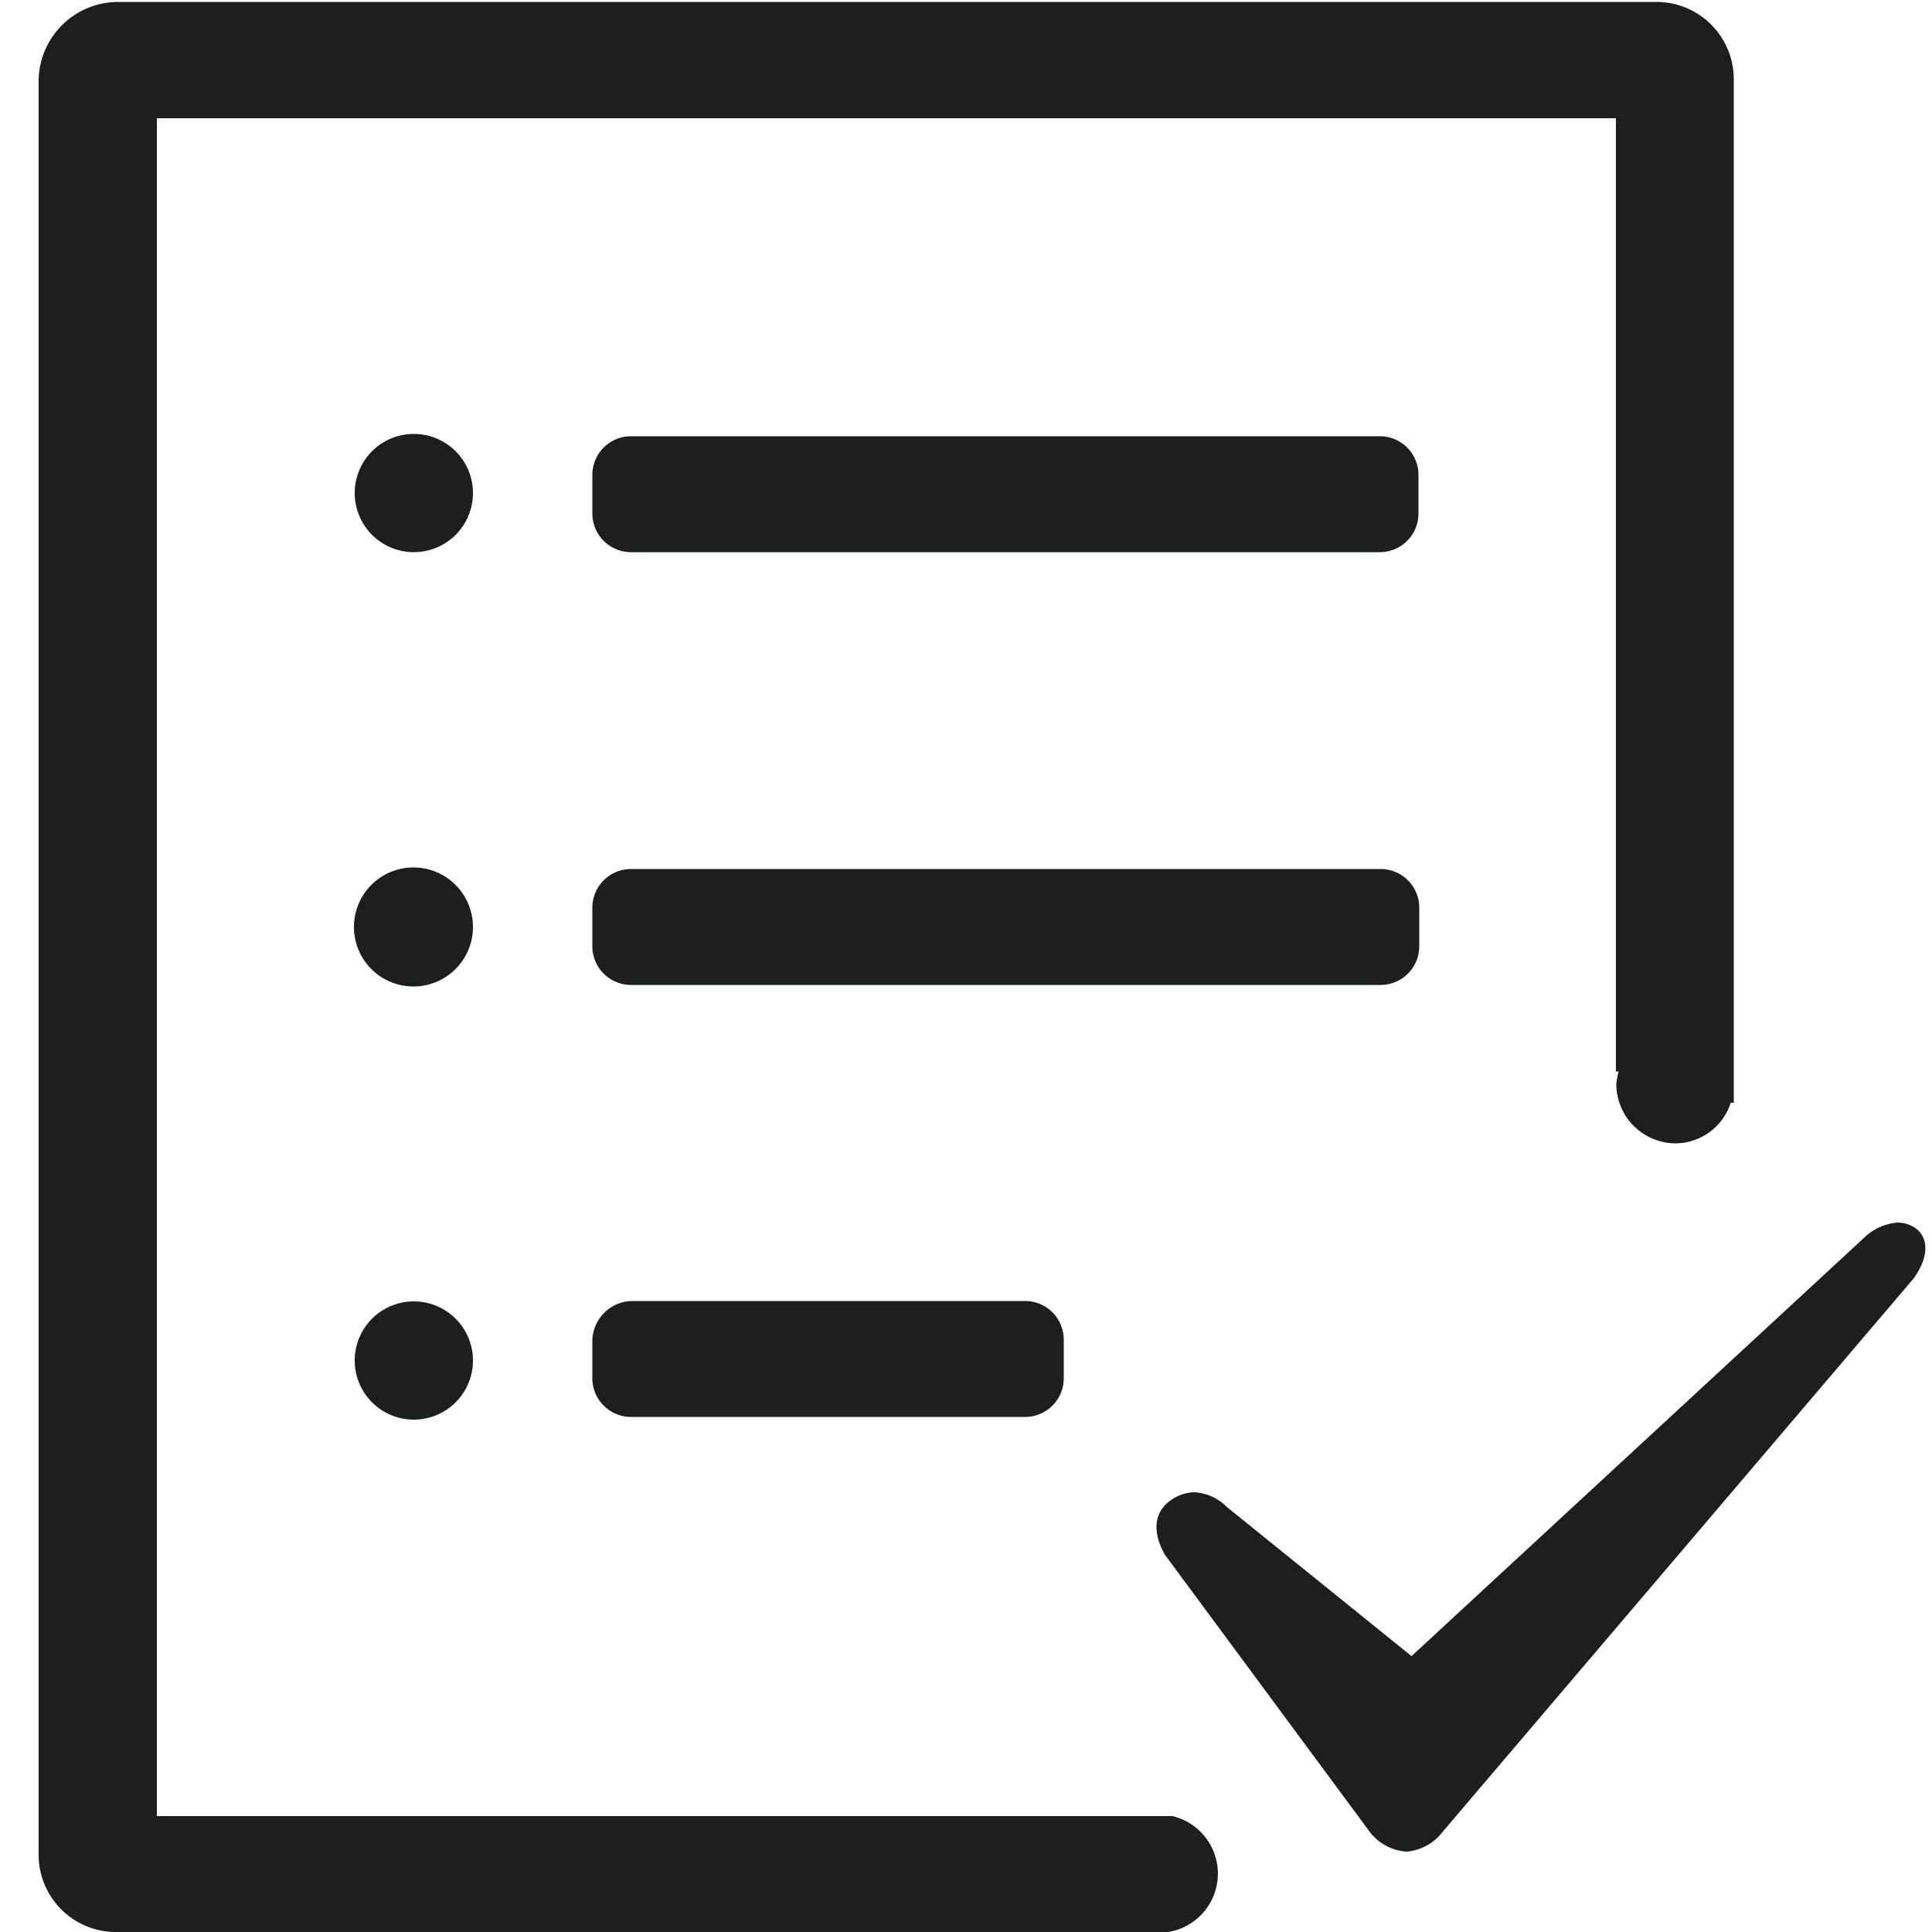 <svg id="Layer_1" data-name="Layer 1" xmlns="http://www.w3.org/2000/svg" viewBox="0 0 50 50"><defs><style>.cls-1{fill:#1d1e1e;}</style></defs><path class="cls-1" d="M35.71,14.29a1,1,0,0,0,1-1v-1a1,1,0,0,0-1-1H16.33a1,1,0,0,0-1,1v1a1,1,0,0,0,1,1Z"/><path class="cls-1" d="M10.71,22.45A1.54,1.54,0,1,0,12.24,24,1.54,1.54,0,0,0,10.71,22.45Z"/><path class="cls-1" d="M16.33,33.67a1.05,1.05,0,0,0-1,1v1a1,1,0,0,0,1,1h10.2a1,1,0,0,0,1-1v-1a1,1,0,0,0-1-1Z"/><path class="cls-1" d="M36.73,24.49h0v-1a1,1,0,0,0-1-1H16.33a1,1,0,0,0-1,1v1a1,1,0,0,0,1,1H35.71A1,1,0,0,0,36.73,24.49Z"/><path class="cls-1" d="M49.63,31.83a.8.8,0,0,0-.52-.19,1.41,1.41,0,0,0-.81.34L36.53,42.86,31.75,39a1.28,1.28,0,0,0-.84-.38,1.09,1.09,0,0,0-.63.22c-.69.51-.15,1.36-.13,1.4l5.27,7.13a1.3,1.3,0,0,0,1,.55,1.33,1.33,0,0,0,.93-.53L49.53,33.08C50,32.41,49.82,32,49.63,31.83Z"/><path class="cls-1" d="M10.71,33.68a1.53,1.53,0,1,0,1.53,1.53A1.53,1.53,0,0,0,10.71,33.68Z"/><path class="cls-1" d="M10.71,11.23a1.53,1.53,0,1,0,1.53,1.53A1.53,1.53,0,0,0,10.71,11.23Z"/><path class="cls-1" d="M30.34,47H4.06V3.06H41.82V27.73h.07a1.75,1.75,0,0,0-.06.33,1.54,1.54,0,0,0,1.53,1.53,1.51,1.51,0,0,0,1.43-1.05l.08,0V2.05a2,2,0,0,0-2-2H3.06A2.06,2.06,0,0,0,1,2.05V48a2,2,0,0,0,2.06,2H30.23a1.53,1.53,0,0,0,.11-3Z"/></svg>